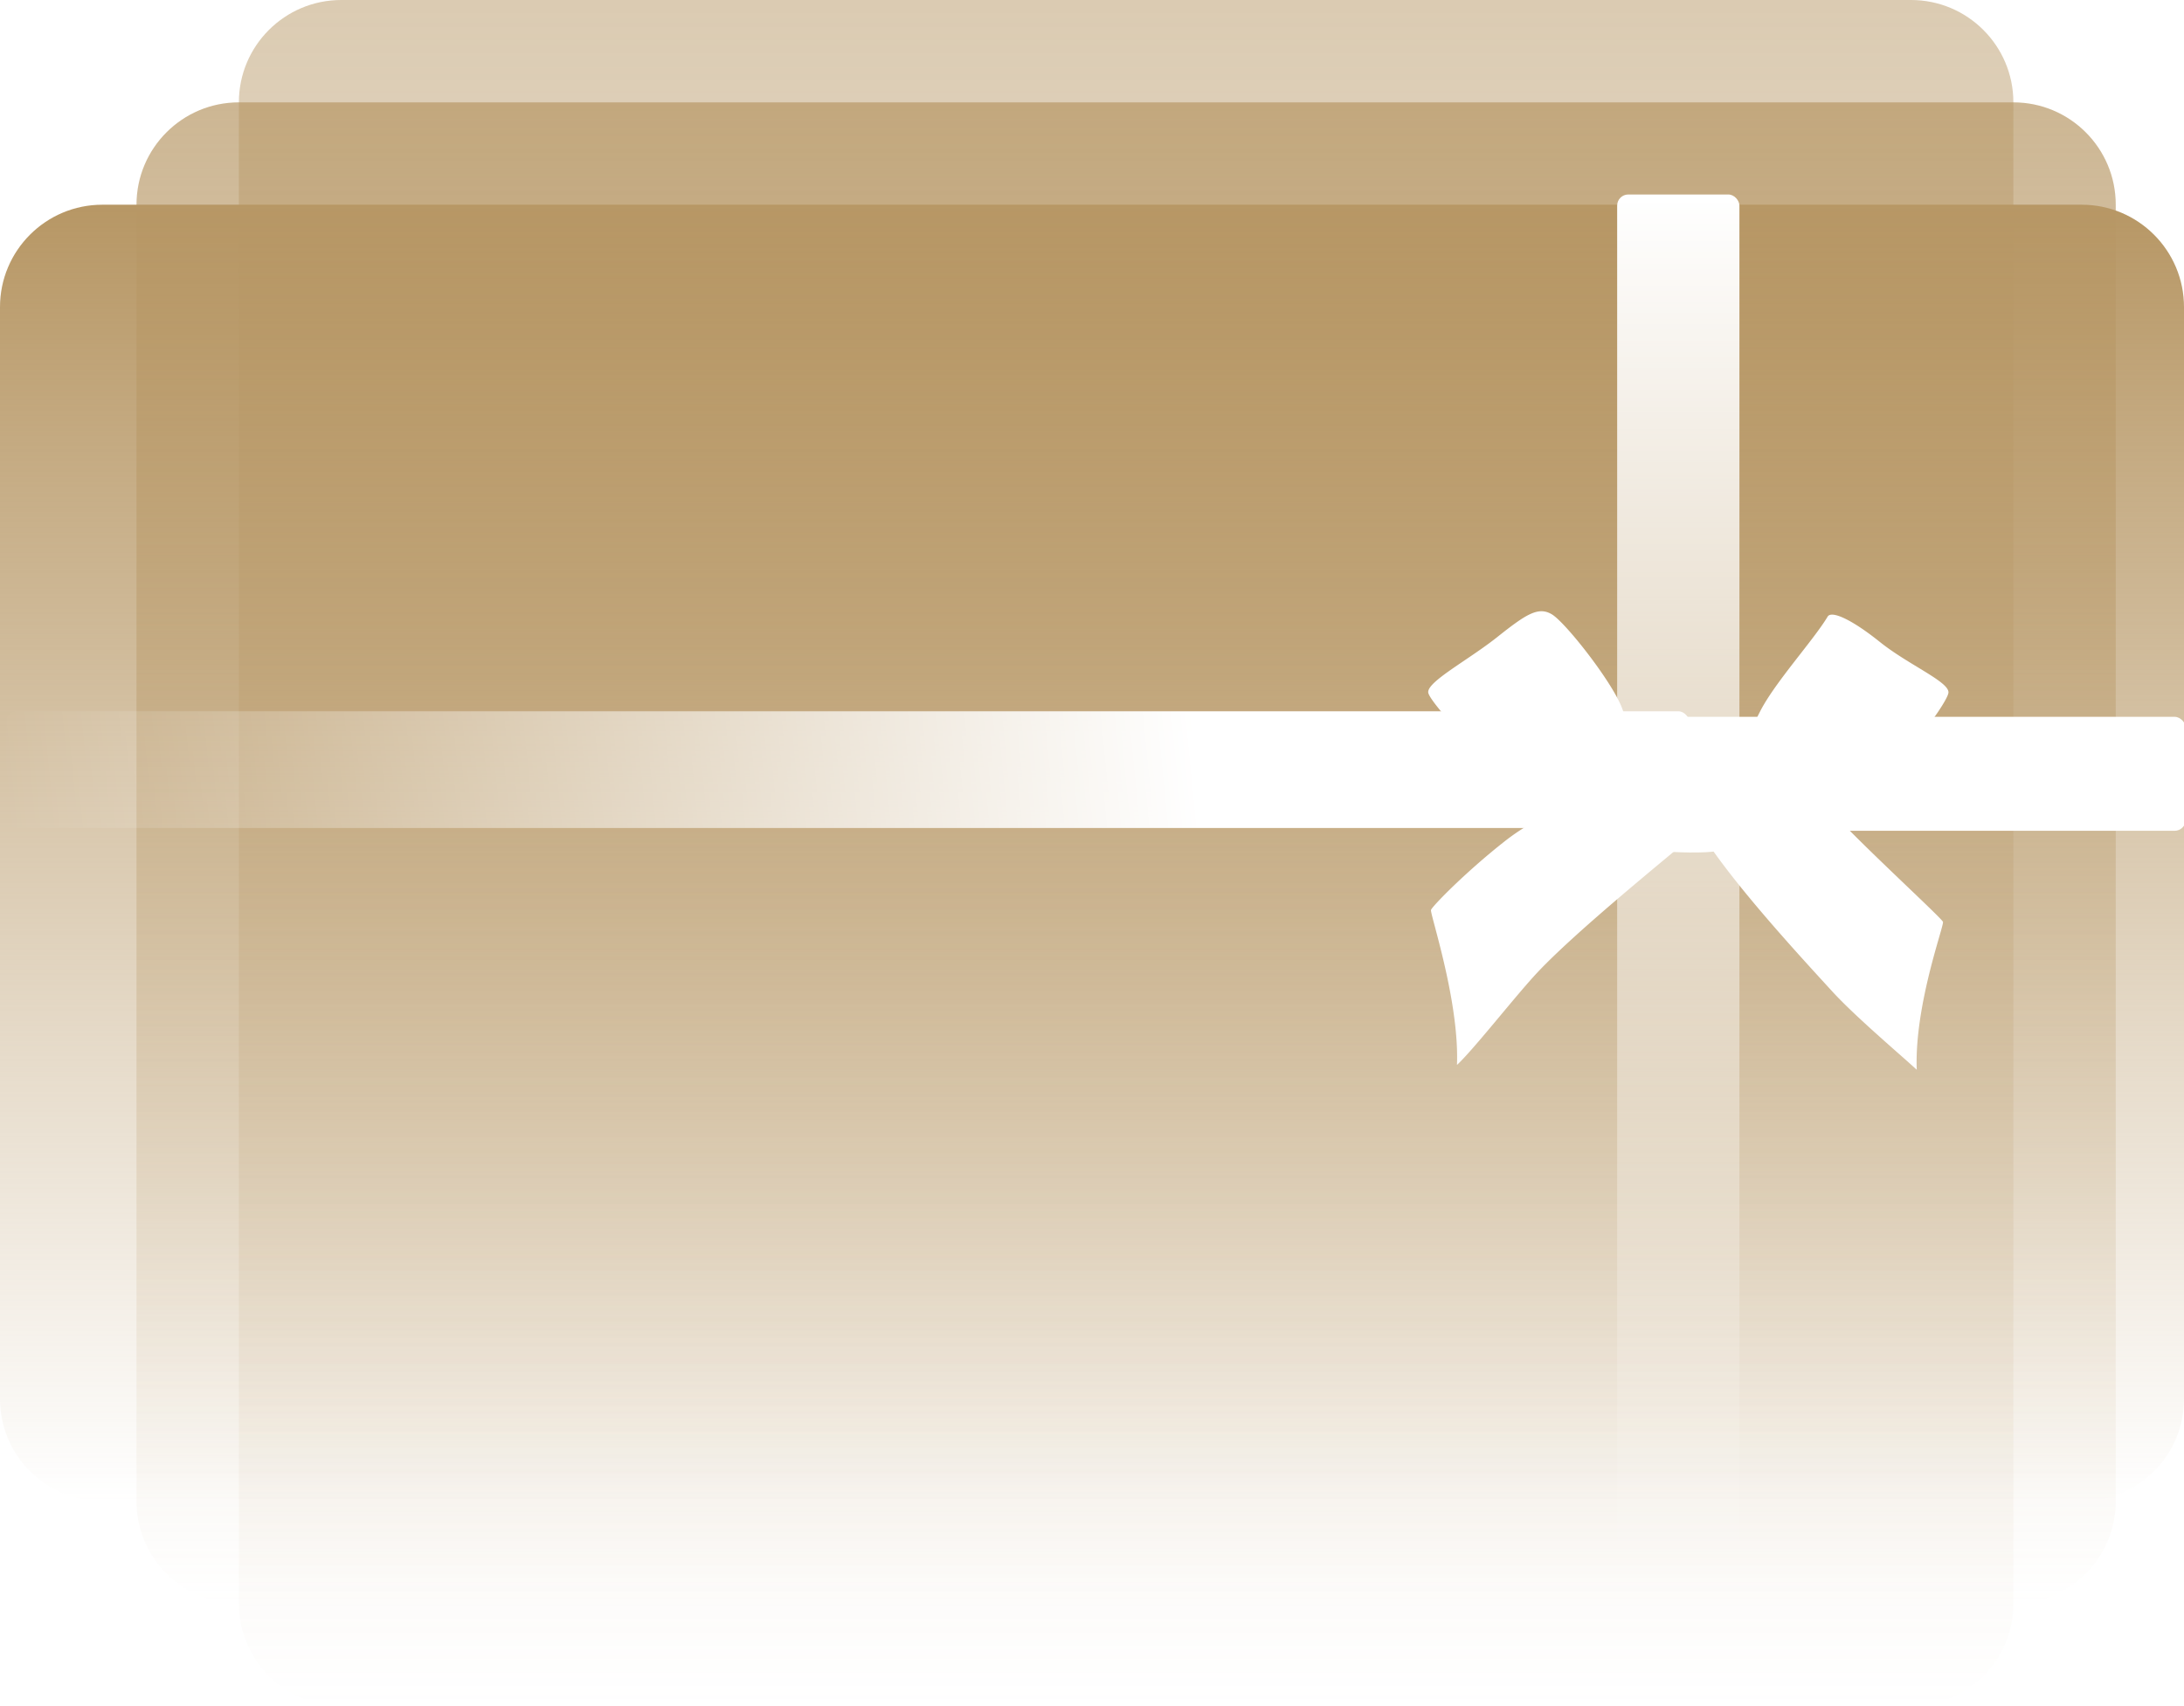 <svg width="393" height="307" fill="none" xmlns="http://www.w3.org/2000/svg"><g clip-path="url(#a)"><path opacity=".5" d="M343.875 0H61.406C51.232 0 42.984 8.247 42.984 18.42v270.16c0 10.173 8.248 18.42 18.422 18.42h282.469c10.174 0 18.422-8.247 18.422-18.42V18.42c0-10.173-8.248-18.42-18.422-18.42Z" fill="url(#b)"/><path opacity=".7" d="M362.297 18.42H42.984c-10.174 0-18.422 8.247-18.422 18.42v233.32c0 10.173 8.248 18.42 18.422 18.42h319.313c10.174 0 18.422-8.247 18.422-18.42V36.84c0-10.173-8.248-18.42-18.422-18.42Z" fill="url(#c)"/><path d="M374.578 36.84H18.422C8.248 36.84 0 45.087 0 55.26v196.48c0 10.173 8.248 18.42 18.422 18.42h356.156c10.174 0 18.422-8.247 18.422-18.42V55.26c0-10.173-8.248-18.42-18.422-18.42Z" fill="url(#d)"/><rect x="291" y="35" width="22" height="253" rx="2" fill="url(#e)"/><rect x="283.147" y="129" width="110.163" height="20.513" rx="2" fill="#fff"/><rect x="1" y="128" width="303" height="21" rx="2" fill="url(#f)"/><g filter="url(#g)" fill="#fff"><path d="M294.888 140.394c-5.193-.508-16.254 2.834-24.034 8.936-7.127 5.591-13.129 11.769-13.352 12.422-.056.165.24 1.28.707 3.041 1.391 5.243 4.3 16.209 3.967 24.855 1.711-1.59 4.794-5.281 7.875-8.97 2.125-2.545 4.25-5.088 5.922-6.939 5.118-5.666 16.236-15.038 26.25-23.319l-7.335-10.026ZM309.18 140.783c5.244-.509 16.989-.218 22.023 5.017 3.29 3.421 8.115 8.034 12.003 11.751 3.549 3.393 6.317 6.04 6.424 6.352.056.163-.235 1.174-.697 2.779-1.398 4.855-4.36 15.144-4.022 23.831a236.72 236.72 0 0 0-3.202-2.857c-3.732-3.295-9.023-7.967-12.079-11.321l-1.234-1.35c-5.982-6.537-19.1-20.875-23.486-29.185l4.27-5.017Z"/></g><g filter="url(#h)" fill="#fff"><path d="M292.667 127.805a37.793 37.793 0 0 0-.786-2.369c-1.8-4.756-10.126-15.348-12.601-16.862-2.475-1.513-4.725 0-9.9 4.108-1.811 1.437-3.898 2.848-5.836 4.159-3.599 2.433-6.685 4.52-6.539 5.785.225 1.945 13.275 15.78 19.125 19.455 5.85 3.675 18.451 3.243 23.851 0l1.125-6.701c-6.666-1.779-7.389-4.143-8.439-7.575ZM315.977 127.516c.25-.507.51-1.033.793-1.582 1.546-2.994 4.491-6.775 7.186-10.235 2.003-2.572 3.868-4.967 4.917-6.729.677-1.137 4.258.435 9.413 4.567 2.108 1.69 4.589 3.197 6.772 4.523 3.157 1.917 5.687 3.455 5.555 4.612-.224 1.957-10.305 16.094-19.05 19.574-6.442 2.564-17.034 3.698-22.413.435l-2.017-6.742c5.721-2.104 7.016-4.725 8.844-8.423Z"/></g><path d="M306.037 129.858c2.103.644 5.794 0 6.776.486 1.338 6.286-.457 17.145-3.795 22.775-1.719.486-8.428.285-9.411.042-6.23-6.782-7.157-22.817-5.683-23.303 1.474-.486 8.832-1.005 12.113 0Z" fill="#fff"/></g><defs><linearGradient id="b" x1="202.641" y1="0" x2="202.641" y2="307" gradientUnits="userSpaceOnUse"><stop stop-color="#B79765"/><stop offset="1" stop-color="#B79765" stop-opacity="0"/></linearGradient><linearGradient id="c" x1="202.641" y1="18.42" x2="202.641" y2="288.58" gradientUnits="userSpaceOnUse"><stop stop-color="#B79765"/><stop offset="1" stop-color="#B79765" stop-opacity="0"/></linearGradient><linearGradient id="d" x1="196.5" y1="36.84" x2="196.5" y2="270.16" gradientUnits="userSpaceOnUse"><stop stop-color="#B79765"/><stop offset="1" stop-color="#B79765" stop-opacity="0"/></linearGradient><linearGradient id="e" x1="302" y1="35" x2="302" y2="288" gradientUnits="userSpaceOnUse"><stop stop-color="#fff"/><stop offset="1" stop-color="#fff" stop-opacity="0"/></linearGradient><linearGradient id="f" x1="214.5" y1="128" x2="1" y2="149" gradientUnits="userSpaceOnUse"><stop stop-color="#fff"/><stop offset="1" stop-color="#fff" stop-opacity="0"/></linearGradient><filter id="g" x="247.496" y="132.344" width="112.142" height="70.17" filterUnits="userSpaceOnUse" color-interpolation-filters="sRGB"><feFlood flood-opacity="0" result="BackgroundImageFix"/><feColorMatrix in="SourceAlpha" values="0 0 0 0 0 0 0 0 0 0 0 0 0 0 0 0 0 0 127 0" result="hardAlpha"/><feOffset dy="2"/><feGaussianBlur stdDeviation="5"/><feComposite in2="hardAlpha" operator="out"/><feColorMatrix values="0 0 0 0 0 0 0 0 0 0 0 0 0 0 0 0 0 0 0.15 0"/><feBlend in2="BackgroundImageFix" result="effect1_dropShadow_5423_3570"/><feBlend in="SourceGraphic" in2="effect1_dropShadow_5423_3570" result="shape"/></filter><filter id="h" x="247" y="100" width="113.618" height="56.688" filterUnits="userSpaceOnUse" color-interpolation-filters="sRGB"><feFlood flood-opacity="0" result="BackgroundImageFix"/><feColorMatrix in="SourceAlpha" values="0 0 0 0 0 0 0 0 0 0 0 0 0 0 0 0 0 0 127 0" result="hardAlpha"/><feOffset dy="2"/><feGaussianBlur stdDeviation="5"/><feComposite in2="hardAlpha" operator="out"/><feColorMatrix values="0 0 0 0 0 0 0 0 0 0 0 0 0 0 0 0 0 0 0.15 0"/><feBlend in2="BackgroundImageFix" result="effect1_dropShadow_5423_3570"/><feBlend in="SourceGraphic" in2="effect1_dropShadow_5423_3570" result="shape"/></filter><clipPath id="a"><path fill="#fff" d="M0 0h393v307H0z"/></clipPath></defs></svg>